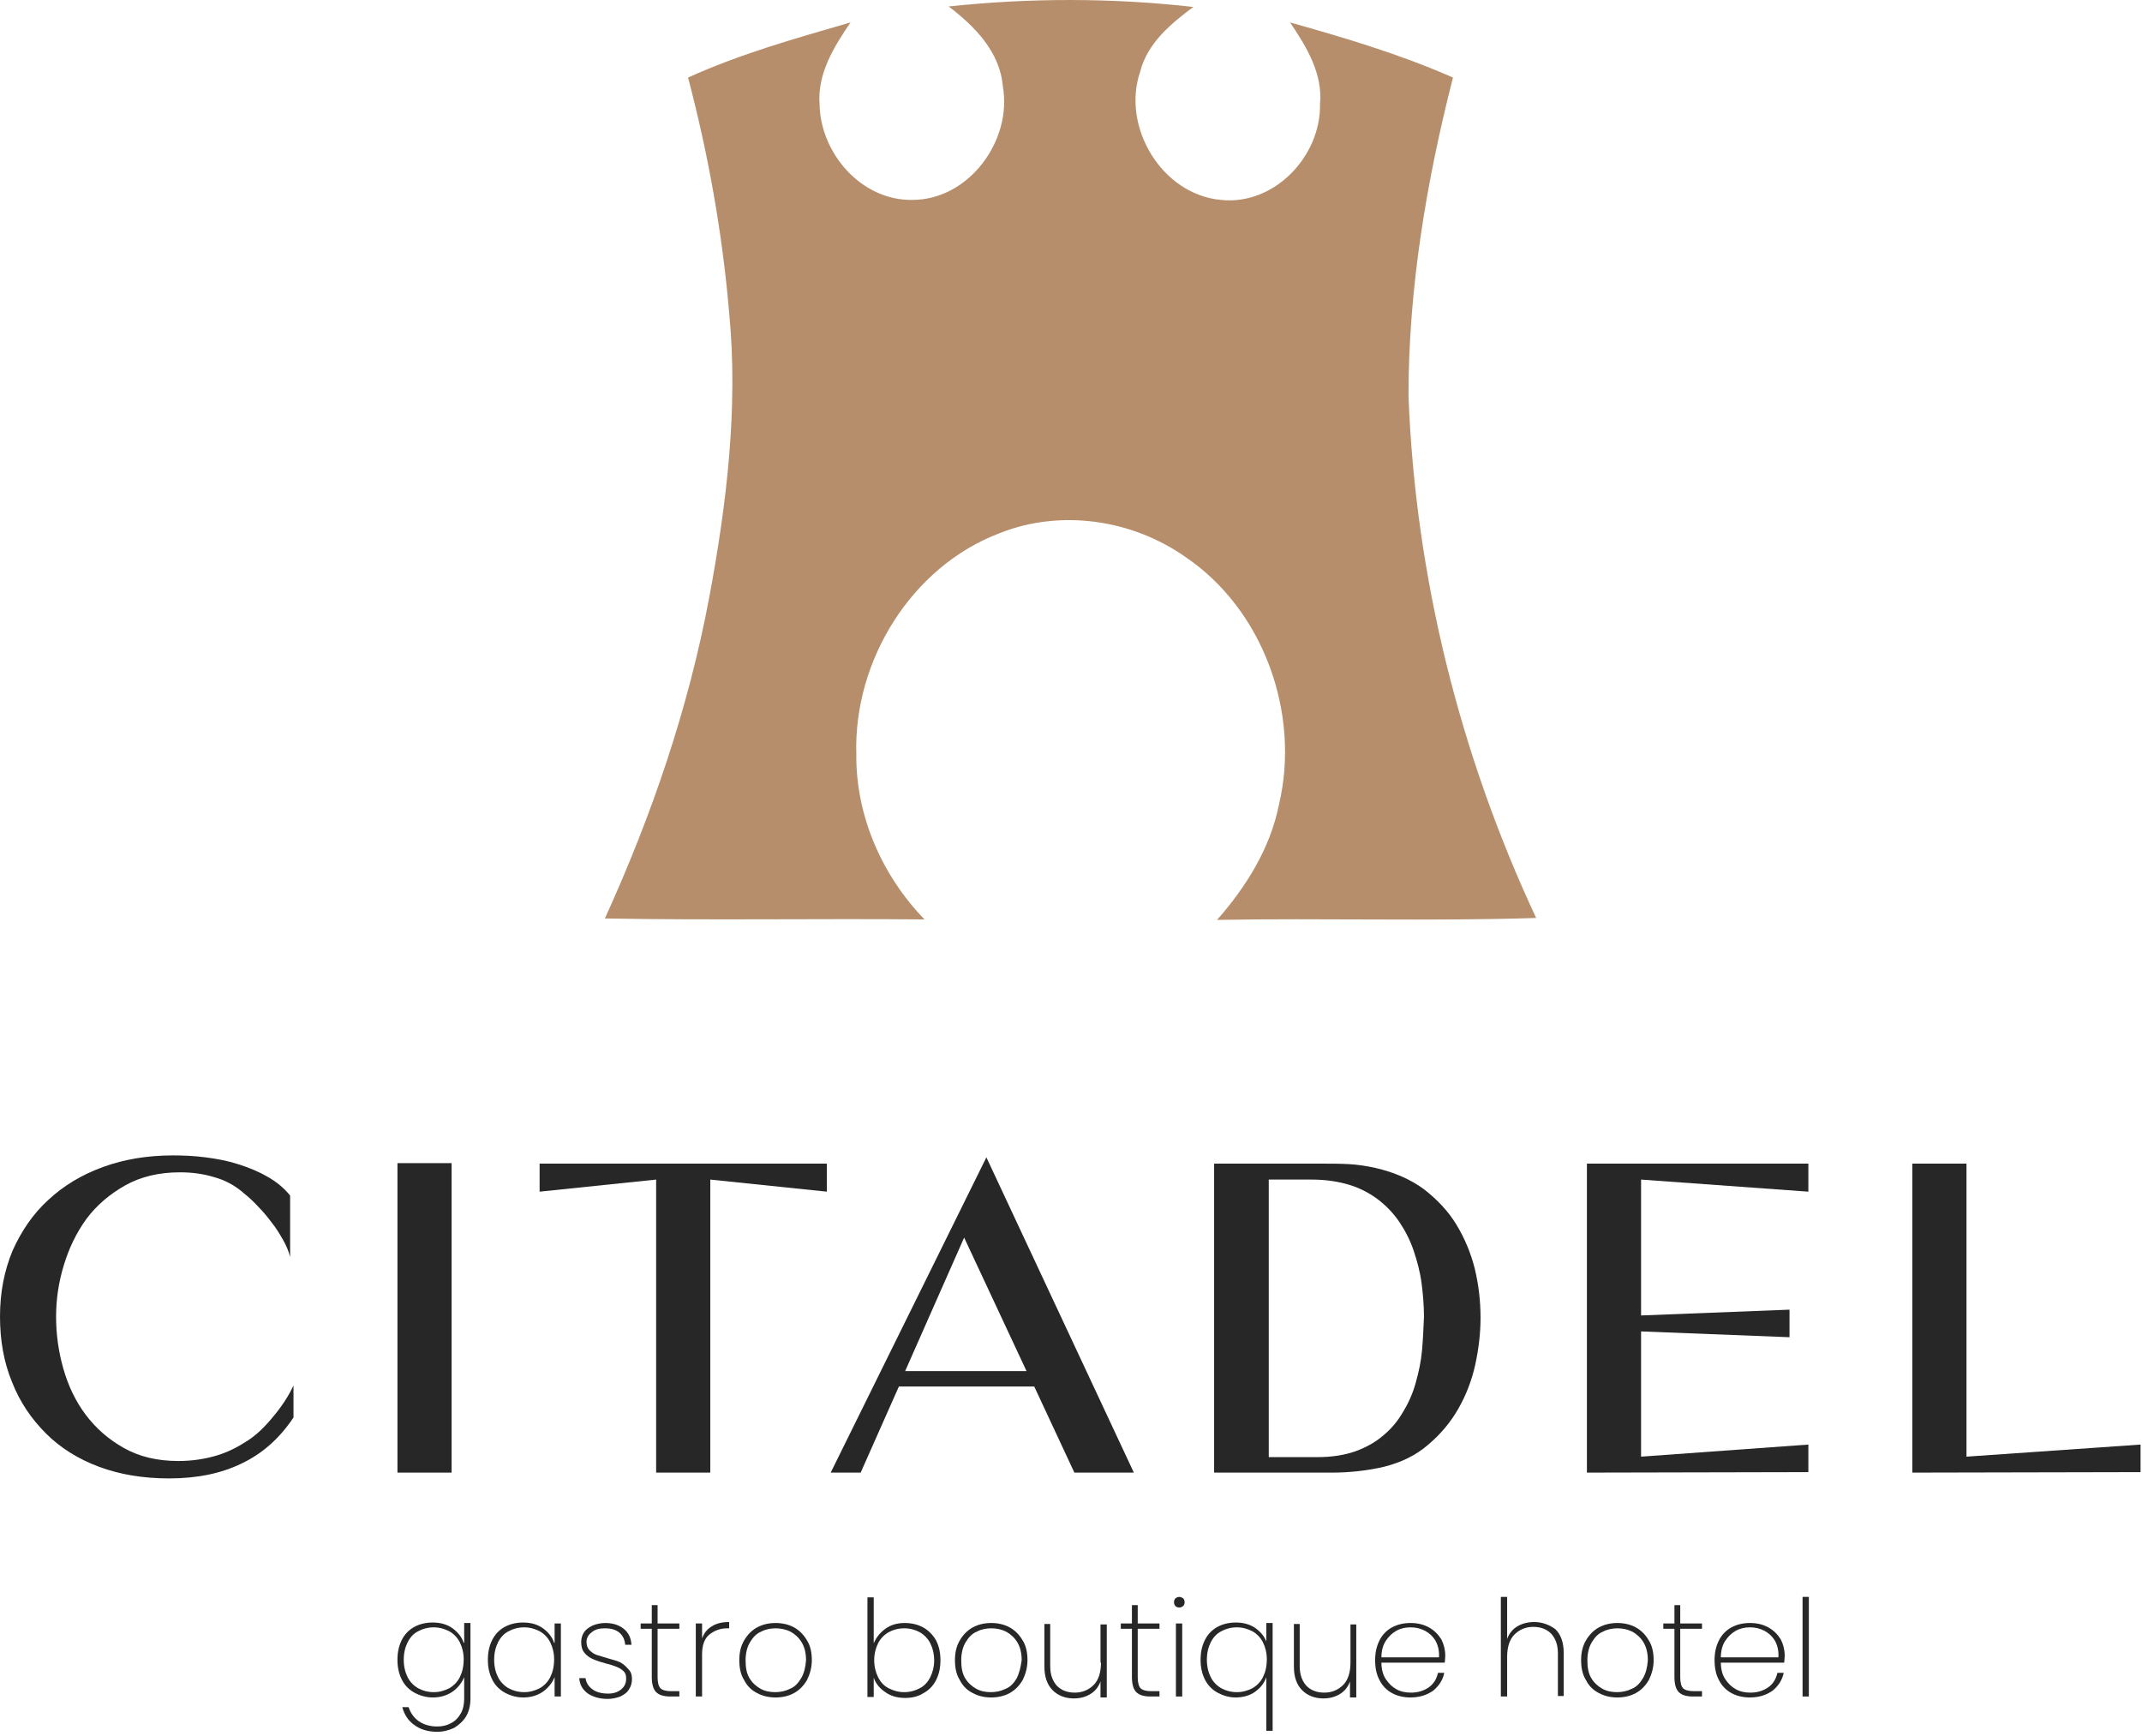 <?xml version="1.0" encoding="UTF-8"?>
<svg xmlns="http://www.w3.org/2000/svg" xmlns:xlink="http://www.w3.org/1999/xlink" width="443px" height="359px" viewBox="0 0 443 359" version="1.1">
  <g id="Page-1" stroke="none" stroke-width="1" fill="none" fill-rule="evenodd">
    <g id="logo-Citadel_Монтажна-область-1" transform="translate(-0, 0)" fill-rule="nonzero">
      <path d="M196.2,1.338 C213,-0.462 230,-0.462 246.8,1.438 C242.1,4.938 237.3,8.938 235.8,14.838 C231.9,26.238 240.3,40.238 252.5,41.338 C263.5,42.538 273.2,32.338 273,21.538 C273.6,15.238 270.2,9.638 266.8,4.638 C278.2,7.838 289.6,11.238 300.5,16.038 C295,37.538 291.3,59.638 291.3,81.838 C292.7,119.138 301.9,156.038 317.7,189.838 C295.7,190.538 273.7,189.838 251.7,190.238 C257.7,183.438 262.7,175.438 264.5,166.438 C269,147.538 261.3,126.038 245.1,115.138 C234.1,107.438 219.4,105.238 206.8,110.238 C188.5,117.138 176.5,136.638 177.1,156.038 C177,168.738 182.4,181.038 191.2,190.138 C169.1,189.938 147.1,190.338 125.1,189.938 C134.8,168.638 142.4,146.438 146.7,123.438 C150.3,104.138 152.7,84.238 150.8,64.638 C149.4,48.238 146.5,31.938 142.3,16.038 C153.1,11.138 164.5,7.938 175.9,4.638 C172.5,9.638 169,15.238 169.5,21.638 C169.7,31.738 178.2,41.538 188.7,41.338 C200.4,41.338 209.4,29.038 207.4,17.838 C206.8,10.738 201.6,5.438 196.2,1.338 L196.2,1.338 Z" id="Path" fill="#B78E6B"></path>
      <g id="Group" transform="translate(0, 238.938)" fill="#282727">
        <path d="M51.2,59 C49.2,60.3 47.1,61.4 44.7,62.1 C42.3,62.8 39.7,63.2 36.9,63.2 C32.5,63.2 28.8,62.3 25.6,60.5 C22.4,58.7 19.8,56.4 17.7,53.6 C15.6,50.8 14.1,47.6 13.1,44.1 C12.1,40.6 11.6,37 11.6,33.4 C11.6,29.8 12.1,26.3 13.2,22.7 C14.3,19.1 15.8,16 17.9,13.1 C20,10.3 22.7,8 25.9,6.2 C29.1,4.4 32.9,3.5 37.2,3.5 C39.7,3.5 42,3.8 44.3,4.5 C46.5,5.1 48.6,6.2 50.4,7.8 C51.4,8.6 52.4,9.5 53.4,10.6 C54.4,11.6 55.3,12.7 56.2,13.9 C57.1,15 57.8,16.2 58.5,17.4 C59.2,18.6 59.7,19.8 60,21 L60,8.3 C58.7,6.7 57.1,5.4 55.3,4.4 C53.4,3.3 51.4,2.5 49.2,1.8 C47,1.1 44.8,0.7 42.5,0.4 C40.2,0.1 37.9,-5.68434189e-14 35.8,-5.68434189e-14 C30.5,-5.68434189e-14 25.7,0.8 21.3,2.4 C16.9,4 13.1,6.3 10,9.2 C6.8,12.1 4.4,15.7 2.6,19.7 C0.9,23.8 1.42108547e-14,28.3 1.42108547e-14,33.3 C1.42108547e-14,38.3 0.8,42.8 2.5,46.9 C4.1,51 6.5,54.5 9.5,57.5 C12.5,60.5 16.2,62.8 20.5,64.4 C24.8,66 29.6,66.8 35,66.8 C40.7,66.8 45.7,65.8 50,63.7 C54.4,61.6 57.9,58.4 60.7,54.2 L60.7,47.6 C59.6,49.9 58.2,52 56.6,53.9 C54.9,56 53.2,57.7 51.2,59 Z" id="Path"></path>
        <rect id="Rectangle" x="82.2" y="1.6" width="11.2" height="64"></rect>
        <polygon id="Path" points="111.6 7.5 135.7 5 135.7 65.6 146.9 65.6 146.9 5 171 7.5 171 1.7 111.6 1.7"></polygon>
        <path d="M171.8,65.6 L178,65.6 L185.9,47.8 L213.9,47.8 L222.2,65.6 L234.5,65.6 L204,0.4 L171.8,65.6 Z M187.2,44.6 L199.4,17 L212.3,44.6 L187.2,44.6 Z" id="Shape"></path>
        <path d="M301.2,14.3 C299.5,11.5 297.2,9.1 294.5,7 C291.8,5 288.4,3.5 284.5,2.6 C282.7,2.2 280.8,1.9 278.9,1.8 C277,1.7 275.1,1.7 273.2,1.7 L251.1,1.7 L251.1,65.6 C255.2,65.6 259.3,65.6 263.3,65.6 C267.3,65.6 271.4,65.6 275.5,65.6 C277.3,65.6 279.1,65.5 280.9,65.3 C282.7,65.1 284.5,64.8 286.2,64.4 C289.8,63.5 292.9,62 295.4,59.8 C297.9,57.7 300,55.2 301.6,52.4 C303.2,49.6 304.4,46.5 305.1,43.3 C305.8,40.1 306.2,36.8 306.2,33.6 C306.2,30.1 305.8,26.7 305,23.4 C304.2,20.2 302.9,17.1 301.2,14.3 Z M294.1,40.3 C293.9,42.6 293.4,44.9 292.8,47 C292.2,49.2 291.3,51.2 290.2,53 C289.1,54.9 287.8,56.5 286.1,57.9 C284.5,59.3 282.5,60.4 280.3,61.2 C278,62 275.4,62.4 272.4,62.4 L262.4,62.4 L262.4,5 L271.3,5 C274.2,5 276.8,5.4 279.1,6.1 C281.4,6.8 283.4,7.9 285.1,9.2 C286.8,10.5 288.3,12.1 289.5,13.9 C290.7,15.7 291.7,17.7 292.4,19.8 C293.1,21.9 293.7,24.1 294,26.4 C294.3,28.7 294.5,31 294.5,33.4 C294.4,35.7 294.3,38 294.1,40.3 Z" id="Shape"></path>
        <polygon id="Path" points="328.2 65.6 374 65.5 374 59.8 339.4 62.3 339.4 36.4 370.1 37.6 370.1 31.9 339.4 33.1 339.4 5 374 7.5 374 1.7 328.2 1.7"></polygon>
        <polygon id="Path" points="406.7 62.3 406.7 1.7 395.5 1.7 395.5 65.6 442.7 65.5 442.7 59.8"></polygon>
      </g>
      <g id="Group" transform="translate(82.2, 330.238)" fill="#282727">
        <path d="M13.7,9.5 C13.3,8.3 12.5,7.3 11.4,6.5 C10.3,5.7 8.9,5.3 7.3,5.3 C5.9,5.3 4.6,5.6 3.5,6.2 C2.4,6.8 1.5,7.7 0.9,8.9 C0.3,10.1 -2.84217094e-14,11.4 -2.84217094e-14,13 C-2.84217094e-14,14.6 0.3,15.9 0.9,17.1 C1.5,18.3 2.4,19.2 3.5,19.8 C4.6,20.4 5.9,20.8 7.3,20.8 C8.9,20.8 10.2,20.4 11.4,19.6 C12.5,18.8 13.3,17.8 13.8,16.6 L13.8,21 C13.8,22.2 13.6,23.2 13.1,24.1 C12.6,25 11.9,25.7 11.1,26.1 C10.2,26.6 9.3,26.8 8.2,26.8 C6.7,26.8 5.4,26.4 4.4,25.7 C3.4,25 2.7,24 2.3,22.8 L1,22.8 C1.4,24.3 2.2,25.6 3.5,26.5 C4.7,27.4 6.3,27.9 8.2,27.9 C9.5,27.9 10.6,27.6 11.7,27.1 C12.7,26.5 13.6,25.7 14.2,24.7 C14.8,23.7 15.1,22.4 15.1,21 L15.1,5.4 L13.8,5.4 L13.8,9.5 L13.7,9.5 Z M12.9,16.6 C12.4,17.6 11.6,18.4 10.7,18.9 C9.7,19.4 8.7,19.7 7.5,19.7 C6.3,19.7 5.2,19.4 4.3,18.9 C3.4,18.4 2.6,17.6 2.1,16.6 C1.6,15.6 1.3,14.4 1.3,13 C1.3,11.6 1.6,10.4 2.1,9.4 C2.6,8.4 3.3,7.6 4.3,7.1 C5.2,6.6 6.3,6.3 7.5,6.3 C8.7,6.3 9.7,6.6 10.7,7.1 C11.6,7.6 12.4,8.4 12.9,9.4 C13.4,10.4 13.7,11.6 13.7,12.9 C13.7,14.4 13.4,15.6 12.9,16.6 Z" id="Shape"></path>
        <path d="M32.4,9.5 C32,8.3 31.2,7.3 30.1,6.5 C29,5.7 27.6,5.3 26,5.3 C24.6,5.3 23.3,5.6 22.2,6.2 C21.1,6.8 20.2,7.7 19.6,8.9 C19,10.1 18.7,11.4 18.7,13 C18.7,14.6 19,15.9 19.6,17.1 C20.2,18.3 21.1,19.2 22.2,19.8 C23.3,20.4 24.6,20.8 26,20.8 C27.6,20.8 28.9,20.4 30.1,19.6 C31.2,18.8 32,17.8 32.5,16.6 L32.5,20.6 L33.8,20.6 L33.8,5.5 L32.5,5.5 L32.5,9.5 L32.4,9.5 Z M31.6,16.6 C31.1,17.6 30.3,18.4 29.4,18.9 C28.4,19.4 27.4,19.7 26.2,19.7 C25,19.7 23.9,19.4 23,18.9 C22.1,18.4 21.3,17.6 20.8,16.6 C20.3,15.6 20,14.4 20,13 C20,11.6 20.3,10.4 20.8,9.4 C21.3,8.4 22,7.6 23,7.1 C23.9,6.6 25,6.3 26.2,6.3 C27.4,6.3 28.4,6.6 29.4,7.1 C30.3,7.6 31.1,8.4 31.6,9.4 C32.1,10.4 32.4,11.6 32.4,12.9 C32.4,14.4 32.1,15.6 31.6,16.6 Z" id="Shape"></path>
        <path d="M46,13.5 C45.4,13.2 44.5,13 43.5,12.7 C42.5,12.4 41.8,12.2 41.2,12 C40.6,11.8 40.1,11.4 39.7,11 C39.3,10.6 39.1,10 39.1,9.3 C39.1,8.5 39.5,7.8 40.2,7.3 C40.9,6.7 41.8,6.5 42.9,6.5 C44.2,6.5 45.2,6.8 45.9,7.4 C46.6,8 47,8.8 47.1,9.9 L48.4,9.9 C48.3,8.5 47.8,7.4 46.8,6.6 C45.8,5.8 44.5,5.4 43,5.4 C42,5.4 41.2,5.6 40.4,5.9 C39.6,6.3 39,6.7 38.6,7.3 C38.2,7.9 38,8.6 38,9.3 C38,10.3 38.2,11 38.7,11.6 C39.2,12.2 39.8,12.6 40.5,12.9 C41.2,13.2 42.1,13.5 43.2,13.8 C44.1,14 44.9,14.3 45.4,14.5 C45.9,14.7 46.4,15 46.8,15.4 C47.2,15.8 47.3,16.3 47.3,16.9 C47.3,17.8 47,18.5 46.3,19.1 C45.6,19.7 44.7,20 43.6,20 C42.2,20 41.1,19.7 40.3,19.1 C39.5,18.5 39,17.7 38.9,16.8 L37.6,16.8 C37.7,18.2 38.3,19.2 39.4,20 C40.5,20.7 41.8,21.1 43.5,21.1 C44.4,21.1 45.3,20.9 46.1,20.6 C46.9,20.2 47.5,19.8 47.9,19.1 C48.3,18.5 48.5,17.8 48.5,17 C48.5,16.1 48.3,15.5 47.8,15 C47.1,14.2 46.6,13.8 46,13.5 Z" id="Path"></path>
        <path d="M53.9,1.7 L52.6,1.7 L52.6,5.5 L50.3,5.5 L50.3,6.6 L52.6,6.6 L52.6,16.6 C52.6,18 52.9,19.1 53.5,19.7 C54.1,20.3 55.1,20.6 56.4,20.6 L58.3,20.6 L58.3,19.5 L56.6,19.5 C55.6,19.5 54.8,19.3 54.4,18.9 C54,18.5 53.8,17.7 53.8,16.6 L53.8,6.6 L58.3,6.6 L58.3,5.5 L53.8,5.5 L53.8,1.7 L53.9,1.7 Z" id="Path"></path>
        <path d="M63,8.6 L63,5.5 L61.7,5.5 L61.7,20.6 L63,20.6 L63,11.9 C63,10 63.5,8.6 64.5,7.8 C65.5,7 66.7,6.5 68.2,6.5 L68.6,6.5 L68.6,5.2 C67.1,5.2 65.9,5.5 65,6.1 C64,6.7 63.4,7.5 63,8.6 Z" id="Path"></path>
        <path d="M82,6.3 C80.9,5.7 79.6,5.4 78.2,5.4 C76.8,5.4 75.5,5.7 74.4,6.3 C73.3,6.9 72.4,7.8 71.7,9 C71,10.2 70.7,11.5 70.7,13.1 C70.7,14.7 71,16.1 71.7,17.2 C72.3,18.4 73.2,19.3 74.4,19.9 C75.5,20.5 76.8,20.8 78.2,20.8 C79.6,20.8 80.9,20.5 82,19.9 C83.1,19.3 84,18.4 84.7,17.2 C85.3,16 85.7,14.6 85.7,13.1 C85.7,11.5 85.4,10.1 84.7,9 C84,7.8 83.1,6.9 82,6.3 Z M83.5,16.8 C82.9,17.8 82.2,18.6 81.2,19 C80.2,19.5 79.2,19.7 78.1,19.7 C77,19.7 76,19.5 75.1,19 C74.2,18.5 73.4,17.8 72.8,16.8 C72.2,15.8 72,14.6 72,13.1 C72,11.7 72.3,10.4 72.9,9.4 C73.5,8.4 74.2,7.6 75.2,7.2 C76.1,6.7 77.2,6.5 78.2,6.5 C79.2,6.5 80.3,6.7 81.3,7.2 C82.2,7.7 83,8.4 83.6,9.4 C84.2,10.4 84.5,11.6 84.5,13.1 C84.4,14.5 84.1,15.8 83.5,16.8 Z" id="Shape"></path>
        <path d="M108.7,6.3 C107.6,5.7 106.3,5.4 104.9,5.4 C103.3,5.4 102,5.8 100.9,6.6 C99.8,7.4 99,8.4 98.5,9.6 L98.5,0.1 L97.2,0.1 L97.2,20.7 L98.5,20.7 L98.5,16.7 C98.9,17.9 99.7,18.9 100.9,19.7 C102,20.5 103.4,20.9 105,20.9 C106.4,20.9 107.7,20.6 108.8,19.9 C109.9,19.3 110.8,18.4 111.4,17.2 C112,16 112.3,14.7 112.3,13.1 C112.3,11.5 112,10.2 111.4,9 C110.7,7.8 109.8,6.9 108.7,6.3 Z M110.2,16.6 C109.7,17.6 109,18.4 108,18.9 C107.1,19.4 106,19.7 104.8,19.7 C103.6,19.7 102.6,19.4 101.6,18.9 C100.6,18.4 99.9,17.6 99.4,16.6 C98.9,15.6 98.6,14.4 98.6,13.1 C98.6,11.8 98.9,10.6 99.4,9.6 C99.9,8.6 100.7,7.8 101.6,7.3 C102.5,6.8 103.6,6.5 104.8,6.5 C106,6.5 107.1,6.8 108,7.3 C108.9,7.8 109.7,8.6 110.2,9.6 C110.7,10.6 111,11.8 111,13.2 C111,14.4 110.7,15.6 110.2,16.6 Z" id="Shape"></path>
        <path d="M126.6,6.3 C125.5,5.7 124.2,5.4 122.8,5.4 C121.4,5.4 120.1,5.7 119,6.3 C117.9,6.9 117,7.8 116.3,9 C115.6,10.2 115.3,11.5 115.3,13.1 C115.3,14.7 115.6,16.1 116.3,17.2 C116.9,18.4 117.8,19.3 119,19.9 C120.1,20.5 121.4,20.8 122.8,20.8 C124.2,20.8 125.5,20.5 126.6,19.9 C127.7,19.3 128.6,18.4 129.3,17.2 C129.9,16 130.3,14.6 130.3,13.1 C130.3,11.5 130,10.1 129.3,9 C128.6,7.8 127.7,6.9 126.6,6.3 Z M128.1,16.8 C127.5,17.8 126.8,18.6 125.8,19 C124.8,19.5 123.8,19.7 122.7,19.7 C121.6,19.7 120.6,19.5 119.7,19 C118.8,18.5 118,17.8 117.4,16.8 C116.8,15.8 116.6,14.6 116.6,13.1 C116.6,11.7 116.9,10.4 117.5,9.4 C118.1,8.4 118.8,7.6 119.8,7.2 C120.7,6.7 121.8,6.5 122.8,6.5 C123.9,6.5 124.9,6.7 125.9,7.2 C126.8,7.7 127.6,8.4 128.2,9.4 C128.8,10.4 129.1,11.6 129.1,13.1 C128.9,14.5 128.6,15.8 128.1,16.8 Z" id="Shape"></path>
        <path d="M145.5,13.6 C145.5,15.6 145,17.2 144,18.2 C143,19.2 141.7,19.8 140.1,19.8 C138.5,19.8 137.3,19.3 136.4,18.4 C135.5,17.4 135,16.1 135,14.3 L135,5.6 L133.8,5.6 L133.8,14.4 C133.8,16.6 134.4,18.2 135.5,19.3 C136.6,20.4 138.1,21 139.9,21 C141.2,21 142.3,20.7 143.3,20.1 C144.3,19.5 145,18.6 145.4,17.5 L145.4,20.8 L146.7,20.8 L146.7,5.7 L145.4,5.7 L145.4,13.6 L145.5,13.6 Z" id="Path"></path>
        <path d="M153.2,1.7 L151.9,1.7 L151.9,5.5 L149.6,5.5 L149.6,6.6 L151.9,6.6 L151.9,16.6 C151.9,18 152.2,19.1 152.8,19.7 C153.4,20.3 154.4,20.6 155.7,20.6 L157.6,20.6 L157.6,19.5 L155.9,19.5 C154.9,19.5 154.1,19.3 153.7,18.9 C153.3,18.5 153.1,17.7 153.1,16.6 L153.1,6.6 L157.6,6.6 L157.6,5.5 L153.1,5.5 L153.1,1.7 L153.2,1.7 Z" id="Path"></path>
        <rect id="Rectangle" x="161" y="5.5" width="1.3" height="15.1"></rect>
        <path d="M161.7,0 C161.4,0 161.2,0.1 160.9,0.3 C160.7,0.5 160.6,0.8 160.6,1.1 C160.6,1.4 160.7,1.7 160.9,1.9 C161.1,2.1 161.4,2.2 161.7,2.2 C162,2.2 162.2,2.1 162.5,1.9 C162.7,1.7 162.8,1.4 162.8,1.1 C162.8,0.8 162.7,0.5 162.5,0.3 C162.2,0.1 161.9,0 161.7,0 Z" id="Path"></path>
        <path d="M179.8,9.5 C179.4,8.3 178.6,7.3 177.5,6.5 C176.4,5.7 175,5.3 173.4,5.3 C172,5.3 170.7,5.6 169.6,6.2 C168.5,6.8 167.6,7.7 167,8.9 C166.4,10.1 166.1,11.4 166.1,13 C166.1,14.6 166.4,15.9 167,17.1 C167.6,18.3 168.5,19.2 169.6,19.8 C170.7,20.4 172,20.8 173.3,20.8 C174.9,20.8 176.3,20.4 177.4,19.6 C178.5,18.8 179.3,17.8 179.7,16.6 L179.7,27.7 L181,27.7 L181,5.4 L179.7,5.4 L179.7,9.5 L179.8,9.5 Z M179,16.6 C178.5,17.6 177.7,18.4 176.8,18.9 C175.8,19.4 174.8,19.7 173.6,19.7 C172.4,19.7 171.3,19.4 170.4,18.9 C169.5,18.4 168.7,17.6 168.2,16.6 C167.7,15.6 167.4,14.4 167.4,13 C167.4,11.6 167.7,10.4 168.2,9.4 C168.7,8.4 169.4,7.6 170.4,7.1 C171.3,6.6 172.4,6.3 173.6,6.3 C174.8,6.3 175.8,6.6 176.8,7.1 C177.7,7.6 178.5,8.4 179,9.4 C179.5,10.4 179.8,11.6 179.8,12.9 C179.8,14.4 179.5,15.6 179,16.6 Z" id="Shape"></path>
        <path d="M197.1,13.6 C197.1,15.6 196.6,17.2 195.6,18.2 C194.6,19.2 193.3,19.8 191.7,19.8 C190.1,19.8 188.9,19.3 188,18.4 C187.1,17.4 186.6,16.1 186.6,14.3 L186.6,5.6 L185.4,5.6 L185.4,14.4 C185.4,16.6 186,18.2 187.1,19.3 C188.2,20.4 189.7,21 191.5,21 C192.8,21 193.9,20.7 194.9,20.1 C195.9,19.5 196.6,18.6 197,17.5 L197,20.8 L198.3,20.8 L198.3,5.7 L197.1,5.7 L197.1,13.6 Z" id="Path"></path>
        <path d="M213.3,6.3 C212.2,5.7 211,5.4 209.5,5.4 C208.1,5.4 206.8,5.7 205.7,6.3 C204.6,6.9 203.7,7.8 203.1,9 C202.5,10.2 202.2,11.5 202.2,13.1 C202.2,14.7 202.5,16.1 203.1,17.2 C203.7,18.4 204.6,19.3 205.7,19.9 C206.8,20.5 208.1,20.8 209.5,20.8 C211.4,20.8 212.9,20.3 214.2,19.4 C215.4,18.4 216.2,17.2 216.5,15.7 L215.2,15.7 C214.9,17 214.3,18 213.3,18.7 C212.3,19.4 211.1,19.8 209.6,19.8 C208.5,19.8 207.5,19.6 206.6,19.1 C205.7,18.6 205,17.9 204.4,17 C203.8,16.1 203.5,14.9 203.5,13.6 L216.6,13.6 C216.6,13.3 216.7,12.8 216.7,12.1 C216.7,10.9 216.4,9.8 215.9,8.8 C215.2,7.7 214.4,6.9 213.3,6.3 Z M203.5,12.5 C203.5,11.2 203.8,10 204.4,9.1 C205,8.2 205.7,7.5 206.6,7 C207.5,6.5 208.5,6.3 209.5,6.3 C210.6,6.3 211.5,6.5 212.5,7 C213.4,7.5 214.1,8.1 214.7,9.1 C215.2,10 215.5,11.2 215.4,12.5 L203.5,12.5 Z" id="Shape"></path>
        <path d="M235.1,5.2 C233.8,5.2 232.6,5.5 231.6,6.1 C230.6,6.7 229.9,7.6 229.5,8.7 L229.5,0 L228.2,0 L228.2,20.6 L229.5,20.6 L229.5,12.4 C229.5,10.4 230,8.8 231,7.8 C232,6.8 233.3,6.2 234.9,6.2 C236.5,6.2 237.7,6.7 238.6,7.6 C239.5,8.6 240,9.9 240,11.7 L240,20.5 L241.2,20.5 L241.2,11.6 C241.2,9.4 240.6,7.8 239.5,6.7 C238.3,5.8 236.8,5.2 235.1,5.2 Z" id="Path"></path>
        <path d="M256.1,6.3 C255,5.7 253.7,5.4 252.3,5.4 C250.9,5.4 249.6,5.7 248.5,6.3 C247.4,6.9 246.5,7.8 245.8,9 C245.1,10.2 244.8,11.5 244.8,13.1 C244.8,14.7 245.1,16.1 245.8,17.2 C246.4,18.4 247.3,19.3 248.5,19.9 C249.6,20.5 250.9,20.8 252.3,20.8 C253.7,20.8 255,20.5 256.1,19.9 C257.2,19.3 258.1,18.4 258.8,17.2 C259.4,16 259.8,14.6 259.8,13.1 C259.8,11.5 259.5,10.1 258.8,9 C258.1,7.8 257.2,6.9 256.1,6.3 Z M257.6,16.8 C257,17.8 256.3,18.6 255.3,19 C254.3,19.5 253.3,19.7 252.2,19.7 C251.1,19.7 250.1,19.5 249.2,19 C248.3,18.5 247.5,17.8 246.9,16.8 C246.3,15.8 246.1,14.6 246.1,13.1 C246.1,11.7 246.4,10.4 247,9.4 C247.6,8.4 248.3,7.6 249.3,7.2 C250.2,6.7 251.3,6.5 252.3,6.5 C253.4,6.5 254.4,6.7 255.4,7.2 C256.3,7.7 257.1,8.4 257.7,9.4 C258.3,10.4 258.6,11.6 258.6,13.1 C258.5,14.5 258.2,15.8 257.6,16.8 Z" id="Shape"></path>
        <path d="M265.4,1.7 L264.1,1.7 L264.1,5.5 L261.8,5.5 L261.8,6.6 L264.1,6.6 L264.1,16.6 C264.1,18 264.4,19.1 265,19.7 C265.6,20.3 266.6,20.6 267.9,20.6 L269.8,20.6 L269.8,19.5 L268.1,19.5 C267.1,19.5 266.3,19.3 265.9,18.9 C265.5,18.5 265.3,17.7 265.3,16.6 L265.3,6.6 L269.8,6.6 L269.8,5.5 L265.3,5.5 L265.3,1.7 L265.4,1.7 Z" id="Path"></path>
        <path d="M283.5,6.3 C282.4,5.7 281.2,5.4 279.7,5.4 C278.3,5.4 277,5.7 275.9,6.3 C274.8,6.9 273.9,7.8 273.3,9 C272.7,10.2 272.4,11.5 272.4,13.1 C272.4,14.7 272.7,16.1 273.3,17.2 C273.9,18.4 274.8,19.3 275.9,19.9 C277,20.5 278.3,20.8 279.7,20.8 C281.6,20.8 283.1,20.3 284.4,19.4 C285.6,18.4 286.4,17.2 286.7,15.7 L285.4,15.7 C285.1,17 284.5,18 283.5,18.7 C282.5,19.4 281.3,19.8 279.8,19.8 C278.7,19.8 277.7,19.6 276.8,19.1 C275.9,18.6 275.2,17.9 274.6,17 C274,16.1 273.7,14.9 273.7,13.6 L286.8,13.6 C286.8,13.3 286.9,12.8 286.9,12.1 C286.9,10.9 286.6,9.8 286.1,8.8 C285.4,7.7 284.6,6.9 283.5,6.3 Z M273.7,12.5 C273.7,11.2 274,10 274.6,9.1 C275.2,8.2 275.9,7.5 276.8,7 C277.7,6.5 278.7,6.3 279.7,6.3 C280.8,6.3 281.7,6.5 282.7,7 C283.6,7.5 284.3,8.1 284.9,9.1 C285.4,10 285.7,11.2 285.6,12.5 L273.7,12.5 Z" id="Shape"></path>
        <rect id="Rectangle" x="290.6" y="0" width="1.3" height="20.6"></rect>
      </g>
    </g>
  </g>
</svg>
